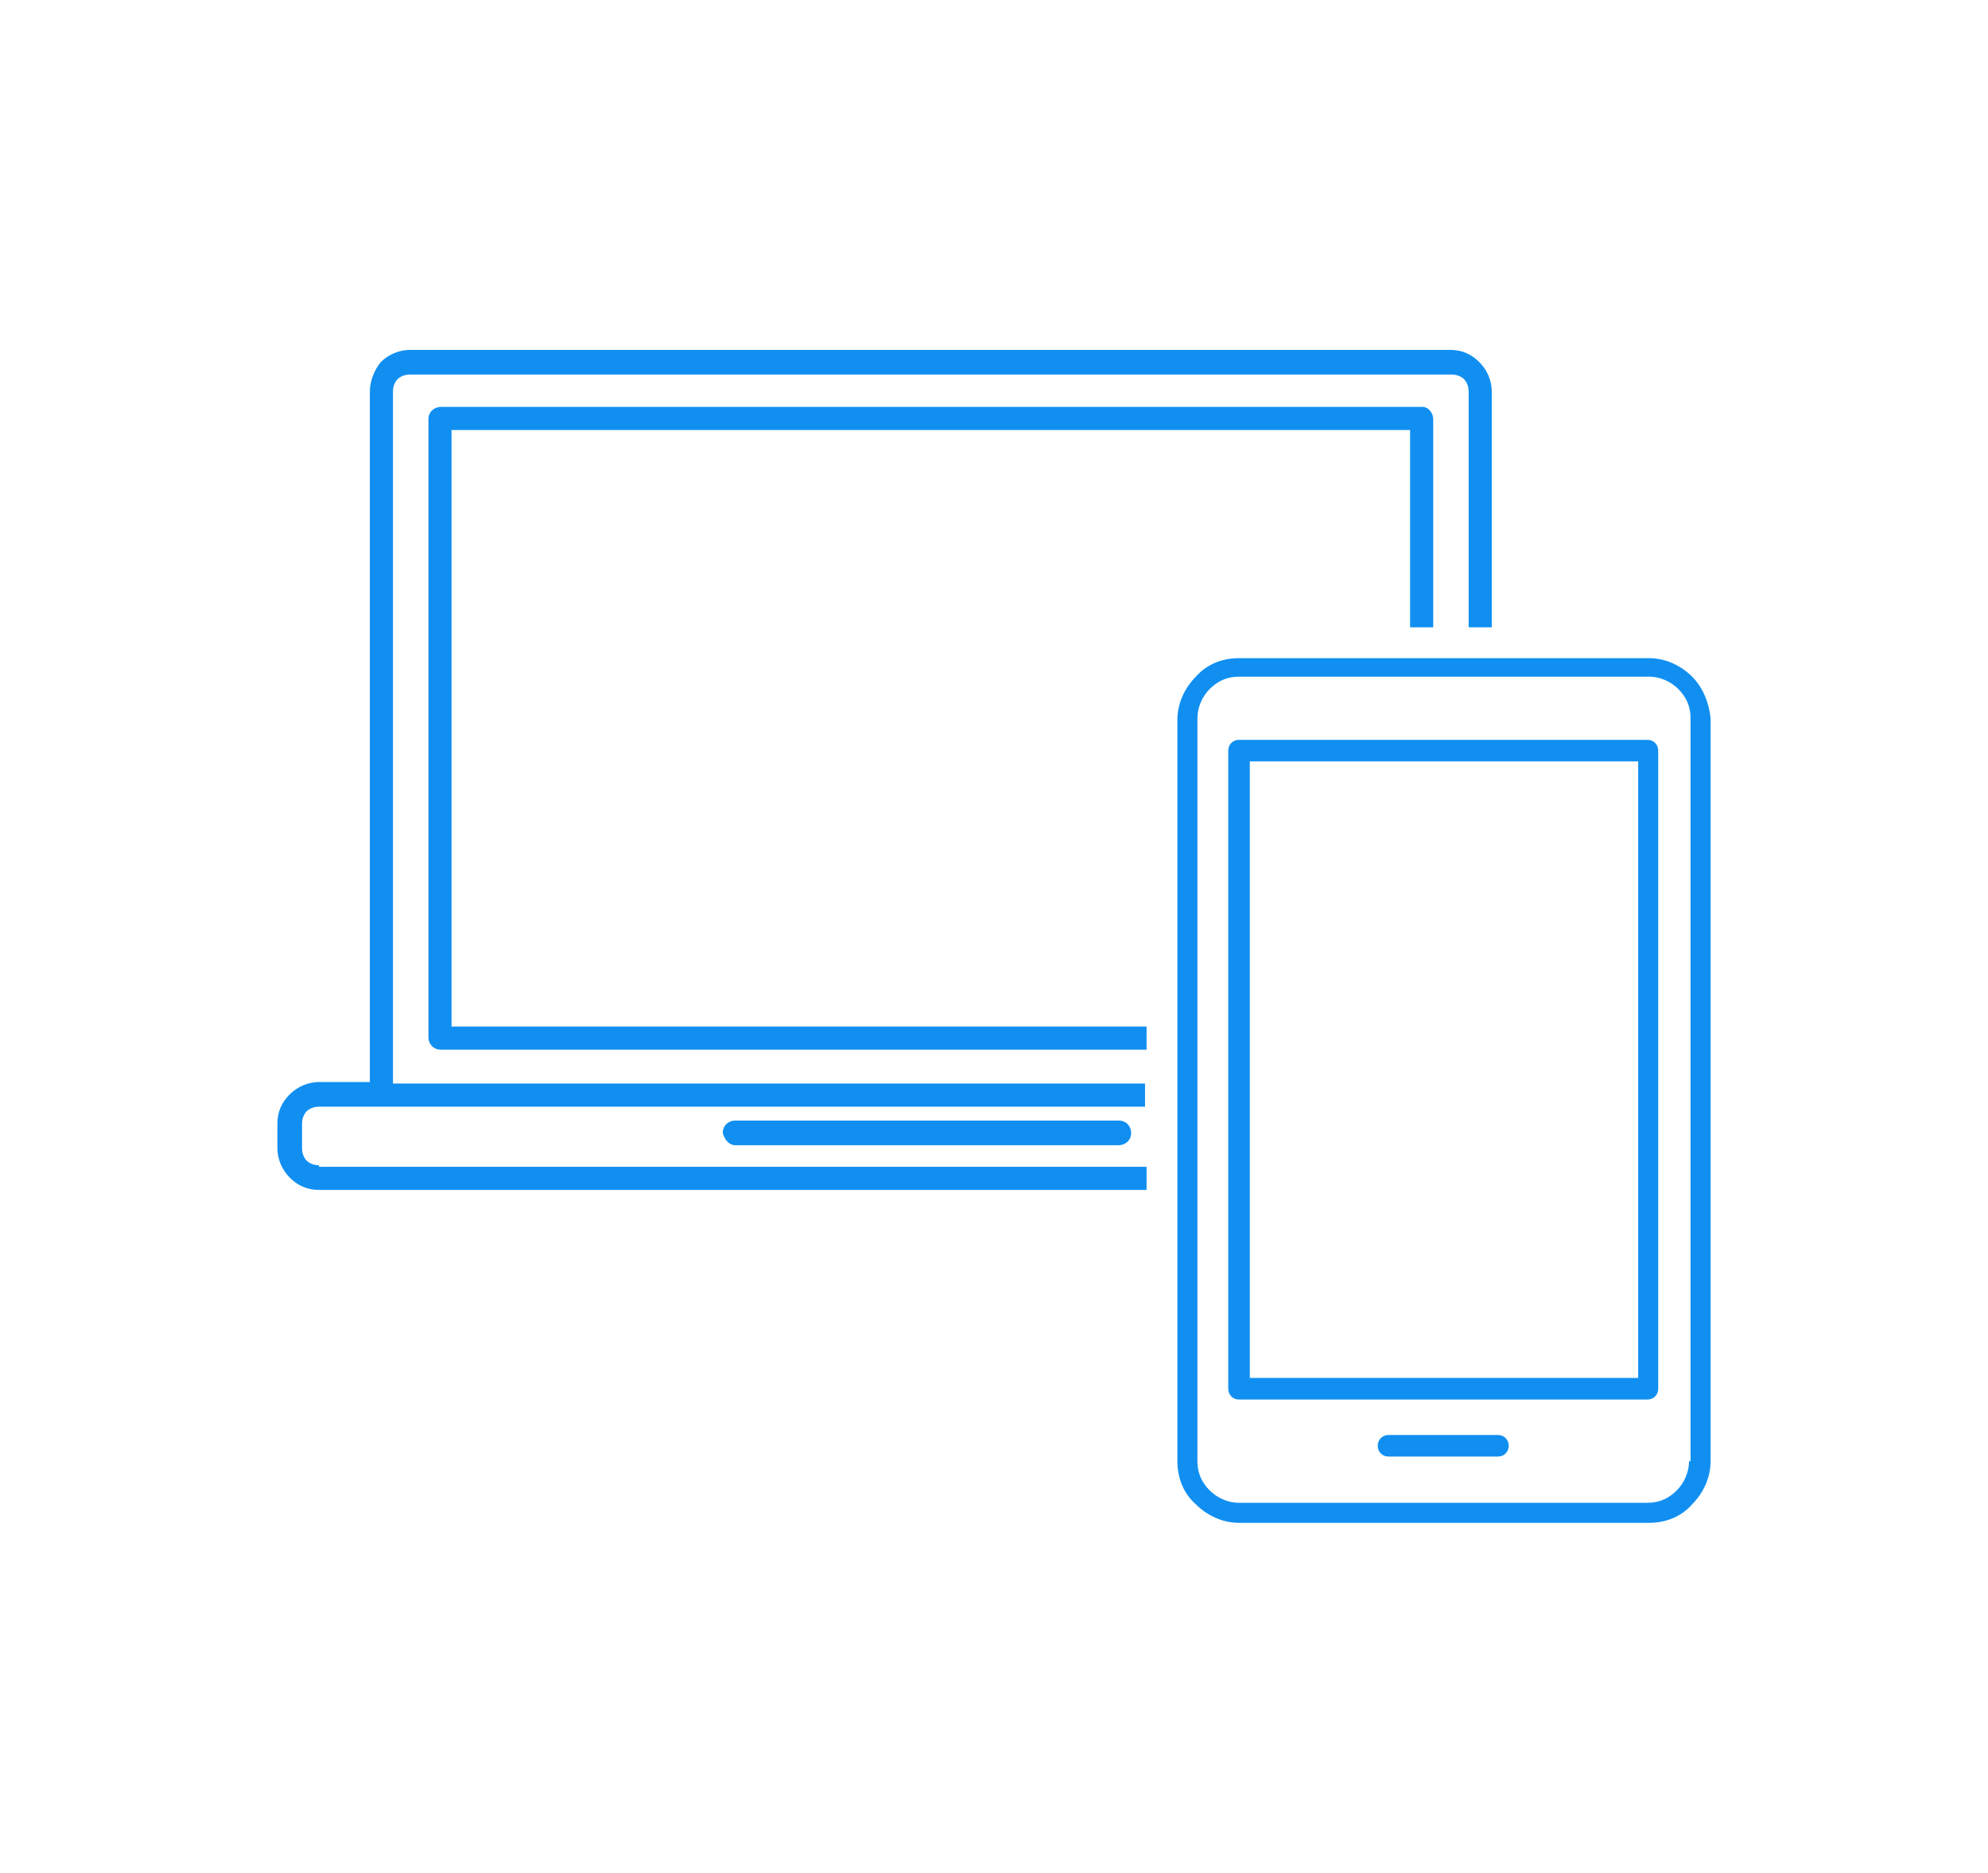 <svg enable-background="new 0 0 129 121.5" viewBox="0 0 129 121.5" xmlns="http://www.w3.org/2000/svg"><g fill="none"><path d="m0 0h129v121.5h-129z"/><path d="m20.7 71.7c-.3 0-.6.1-.8.3s-.3.5-.3.8v1.6c0 .3.1.6.3.8s.5.3.8.3h53.7v-3.9h-49.7zm27 1.1h24.9c.4 0 .8.3.8.8 0 .4-.3.8-.8.8h-24.9c-.4 0-.8-.3-.8-.8.1-.5.4-.8.8-.8z"/><path d="m95 24.6c-.2-.2-.5-.3-.8-.3h-67.6c-.3 0-.6.1-.8.3s-.3.5-.3.8v44.8h48.9v-2.1h-45.8c-.4 0-.8-.3-.8-.8v-40.1c0-.4.3-.8.8-.8h63.7c.4 0 .8.3.8.8v13.5h2.3v-15.3c-.1-.3-.2-.6-.4-.8z"/></g><g fill="#118ff1"><path d="m47.7 74.3h24.9c.4 0 .8-.3.8-.8 0-.4-.3-.8-.8-.8h-24.9c-.4 0-.8.3-.8.8.1.4.4.8.8.8z"/><path d="m92.3 26.4h-63.7c-.4 0-.8.3-.8.8v40.1c0 .4.3.8.8.8h45.8v-1.5h-45.1v-38.7h62.2v12.8h1.5v-13.5c0-.4-.3-.8-.7-.8z"/><path d="m20.7 75.6c-.3 0-.6-.1-.8-.3s-.3-.5-.3-.8v-1.6c0-.3.1-.6.3-.8s.5-.3.8-.3h4 49.6v-1.5h-48.8v-44.9c0-.3.1-.6.3-.8s.5-.3.8-.3h67.6c.3 0 .6.1.8.3s.3.5.3.8v15.3h1.5v-15.3c0-.7-.3-1.4-.8-1.9s-1.1-.8-1.9-.8h-67.5c-.7 0-1.4.3-1.9.8-.4.5-.7 1.2-.7 1.9v44.8h-3.3c-.7 0-1.4.3-1.9.8s-.8 1.1-.8 1.9v1.6c0 .7.3 1.4.8 1.9s1.1.8 1.9.8h53.7v-1.5h-53.7z"/><path d="m106.9 48h-26.5c-.4 0-.7.3-.7.7v41.4c0 .4.3.7.7.7h26.5c.4 0 .7-.3.7-.7v-41.4c0-.4-.3-.7-.7-.7zm-.6 41.4h-25.2v-40h25.2z"/><path d="m109.8 43.9c-.7-.7-1.7-1.2-2.8-1.2h-26.6c-1.1 0-2.1.4-2.8 1.2-.7.7-1.2 1.7-1.2 2.8v48.1c0 1.1.4 2.1 1.2 2.8.7.7 1.7 1.2 2.8 1.2h26.6c1.1 0 2.1-.4 2.8-1.2.7-.7 1.2-1.7 1.2-2.8v-48.2c-.1-1-.5-2-1.2-2.7zm-.2 50.9c0 .7-.3 1.4-.8 1.9s-1.1.8-1.9.8h-26.5c-.7 0-1.4-.3-1.9-.8s-.8-1.1-.8-1.9v-48.2c0-.7.3-1.4.8-1.9s1.1-.8 1.9-.8h26.6c.7 0 1.4.3 1.9.8s.8 1.1.8 1.9v48.2z"/><path d="m97.2 93.1h-7.1c-.4 0-.7.3-.7.7s.3.7.7.7h7.1c.4 0 .7-.3.7-.7s-.3-.7-.7-.7z"/></g></svg>